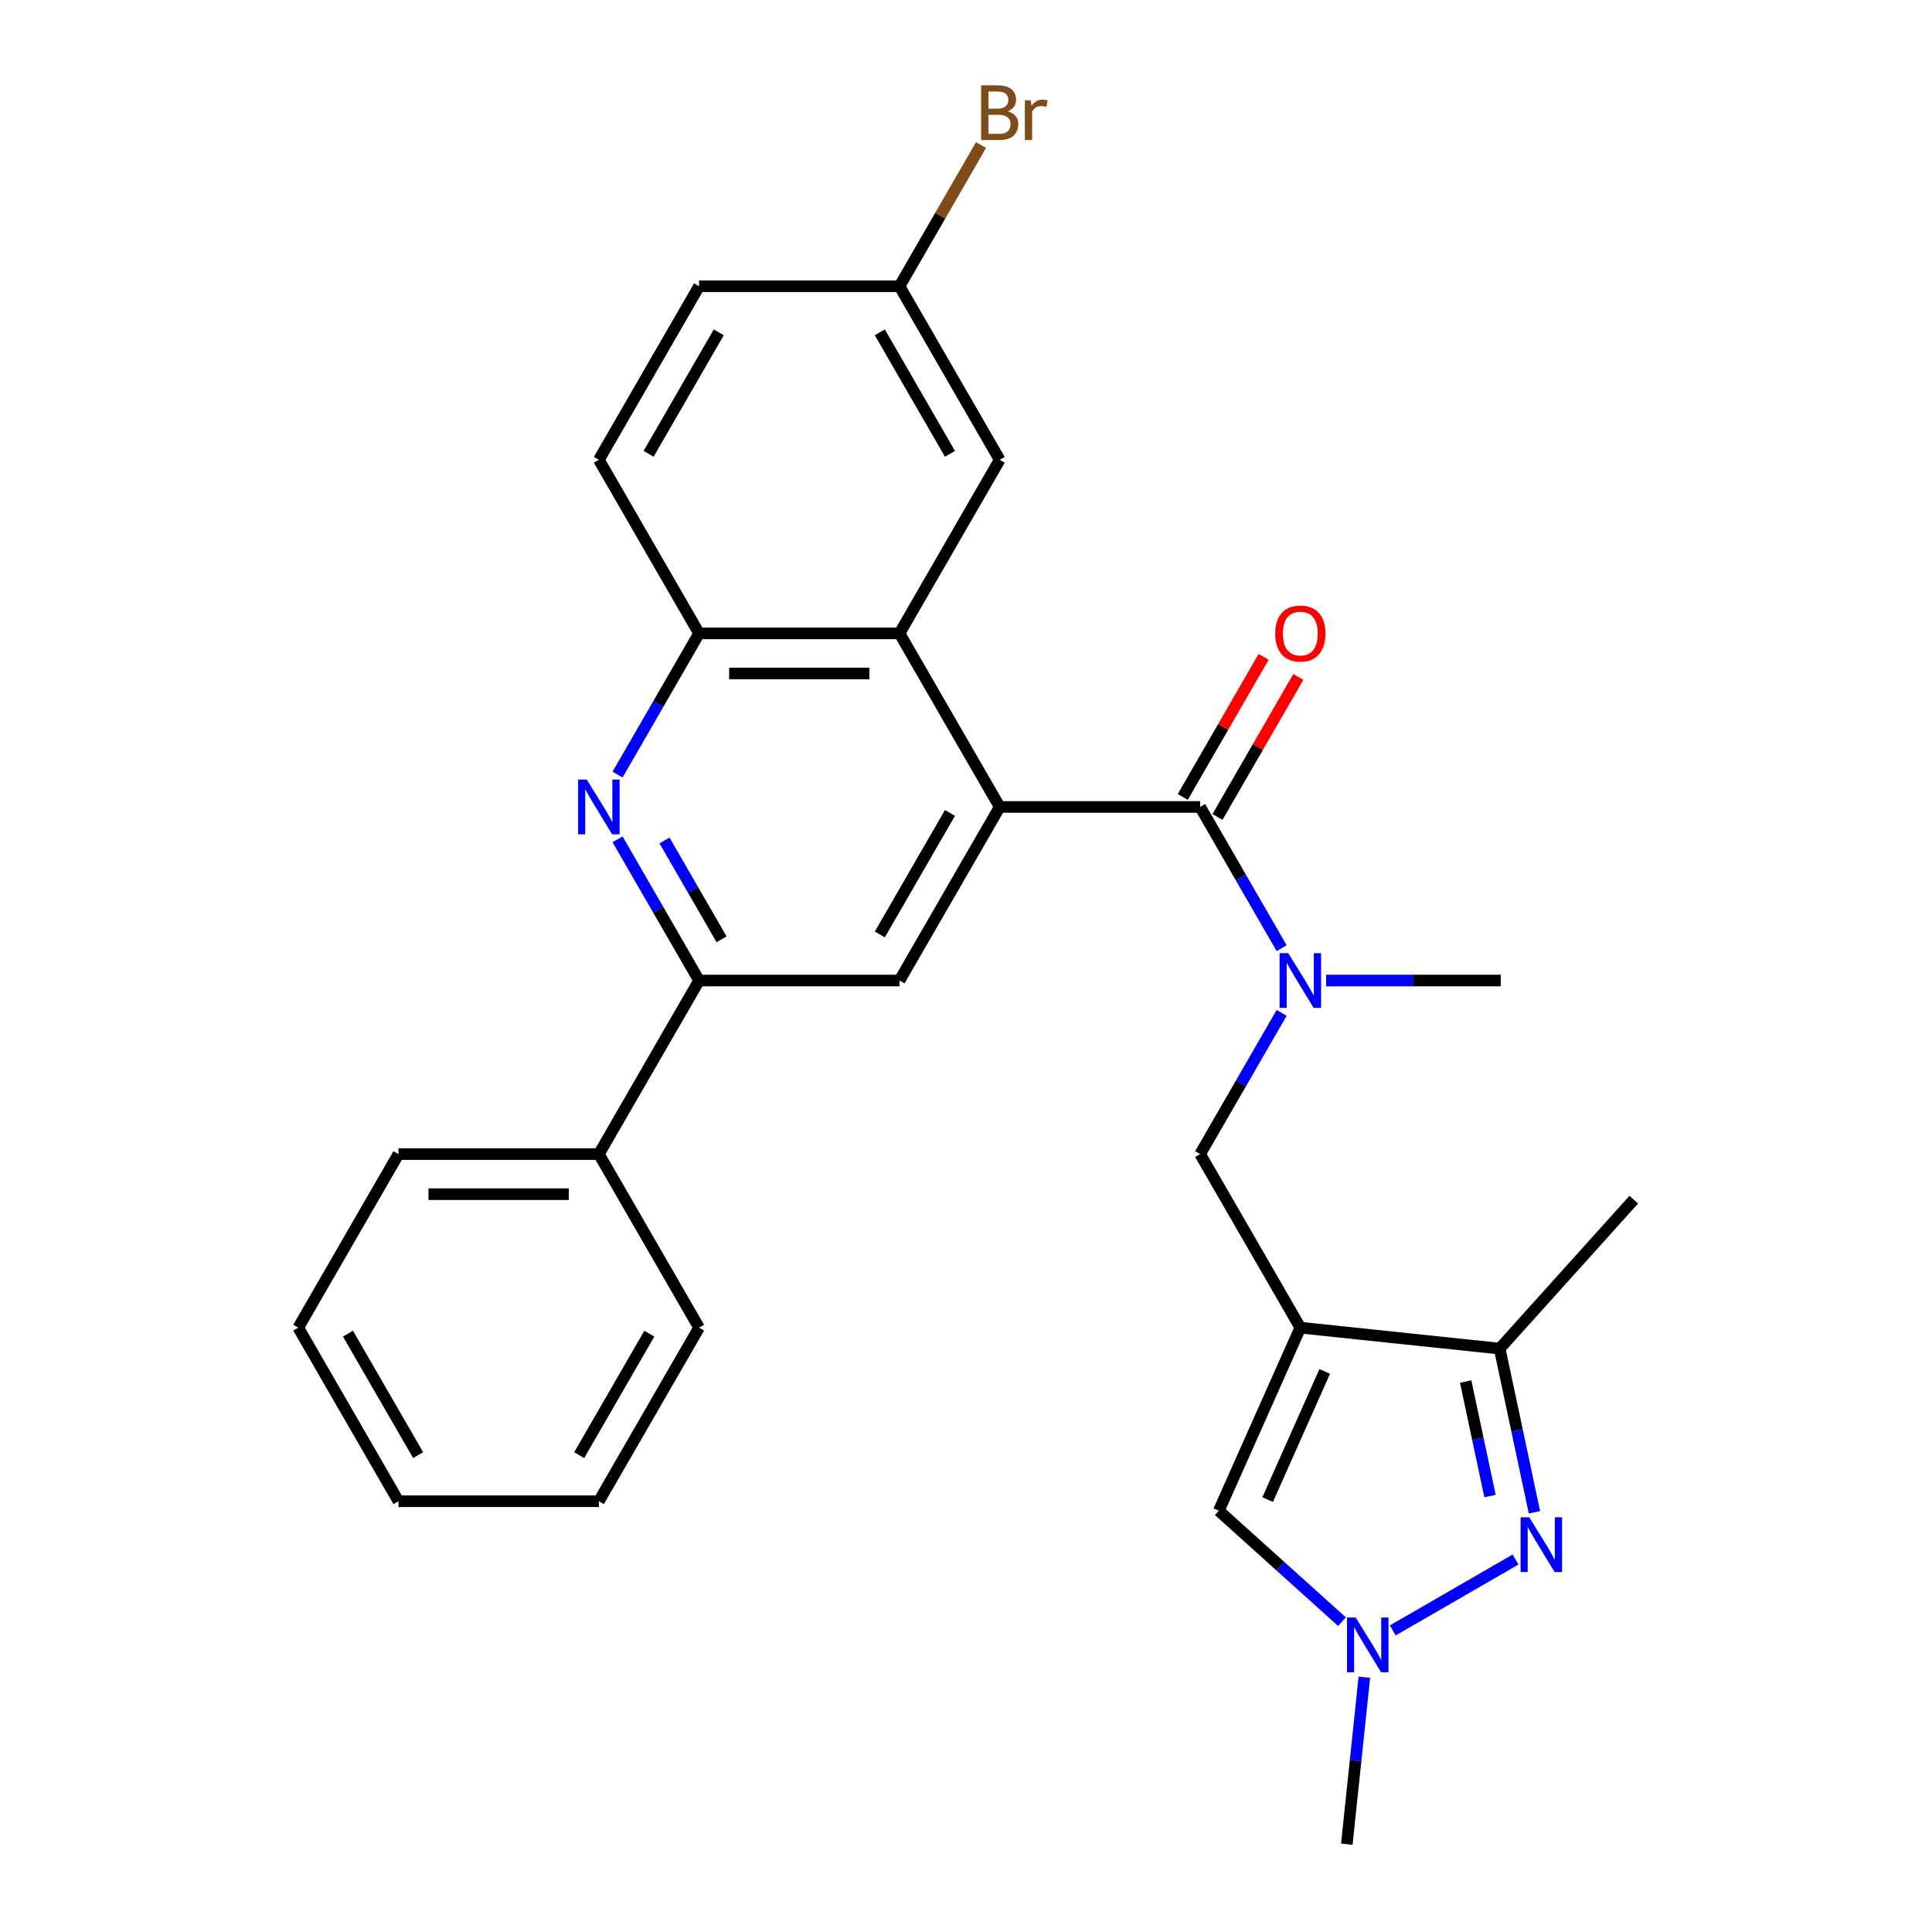 <?xml version='1.0' encoding='iso-8859-1'?>
<svg version='1.1' baseProfile='full'
              xmlns='http://www.w3.org/2000/svg'
                      xmlns:rdkit='http://www.rdkit.org/xml'
                      xmlns:xlink='http://www.w3.org/1999/xlink'
                  xml:space='preserve'
width='1000px' height='1000px' viewBox='0 0 1000 1000'>
<!-- END OF HEADER -->
<rect style='opacity:1.0;fill:#FFFFFF;stroke:none' width='1000' height='1000' x='0' y='0'> </rect>
<path class='bond-6' d='M 673.051,687.195 L 776.219,698.039' style='fill:none;fill-rule:evenodd;stroke:#000000;stroke-width:6px;stroke-linecap:butt;stroke-linejoin:miter;stroke-opacity:1' />
<path class='bond-7' d='M 673.051,687.195 L 630.857,781.964' style='fill:none;fill-rule:evenodd;stroke:#000000;stroke-width:6px;stroke-linecap:butt;stroke-linejoin:miter;stroke-opacity:1' />
<path class='bond-7' d='M 685.676,709.849 L 656.14,776.187' style='fill:none;fill-rule:evenodd;stroke:#000000;stroke-width:6px;stroke-linecap:butt;stroke-linejoin:miter;stroke-opacity:1' />
<path class='bond-12' d='M 673.051,687.195 L 621.183,597.357' style='fill:none;fill-rule:evenodd;stroke:#000000;stroke-width:6px;stroke-linecap:butt;stroke-linejoin:miter;stroke-opacity:1' />
<path class='bond-0' d='M 517.446,417.679 L 621.183,417.679' style='fill:none;fill-rule:evenodd;stroke:#000000;stroke-width:6px;stroke-linecap:butt;stroke-linejoin:miter;stroke-opacity:1' />
<path class='bond-5' d='M 517.446,417.679 L 465.577,327.841' style='fill:none;fill-rule:evenodd;stroke:#000000;stroke-width:6px;stroke-linecap:butt;stroke-linejoin:miter;stroke-opacity:1' />
<path class='bond-10' d='M 517.446,417.679 L 465.577,507.518' style='fill:none;fill-rule:evenodd;stroke:#000000;stroke-width:6px;stroke-linecap:butt;stroke-linejoin:miter;stroke-opacity:1' />
<path class='bond-10' d='M 491.698,420.781 L 455.39,483.669' style='fill:none;fill-rule:evenodd;stroke:#000000;stroke-width:6px;stroke-linecap:butt;stroke-linejoin:miter;stroke-opacity:1' />
<path class='bond-1' d='M 621.183,417.679 L 642.28,454.222' style='fill:none;fill-rule:evenodd;stroke:#000000;stroke-width:6px;stroke-linecap:butt;stroke-linejoin:miter;stroke-opacity:1' />
<path class='bond-1' d='M 642.28,454.222 L 663.378,490.765' style='fill:none;fill-rule:evenodd;stroke:#0000FF;stroke-width:6px;stroke-linecap:butt;stroke-linejoin:miter;stroke-opacity:1' />
<path class='bond-13' d='M 630.166,422.866 L 651.091,386.624' style='fill:none;fill-rule:evenodd;stroke:#000000;stroke-width:6px;stroke-linecap:butt;stroke-linejoin:miter;stroke-opacity:1' />
<path class='bond-13' d='M 651.091,386.624 L 672.016,350.381' style='fill:none;fill-rule:evenodd;stroke:#FF0000;stroke-width:6px;stroke-linecap:butt;stroke-linejoin:miter;stroke-opacity:1' />
<path class='bond-13' d='M 612.199,412.493 L 633.123,376.25' style='fill:none;fill-rule:evenodd;stroke:#000000;stroke-width:6px;stroke-linecap:butt;stroke-linejoin:miter;stroke-opacity:1' />
<path class='bond-13' d='M 633.123,376.25 L 654.048,340.007' style='fill:none;fill-rule:evenodd;stroke:#FF0000;stroke-width:6px;stroke-linecap:butt;stroke-linejoin:miter;stroke-opacity:1' />
<path class='bond-2' d='M 794.226,782.755 L 785.223,740.397' style='fill:none;fill-rule:evenodd;stroke:#0000FF;stroke-width:6px;stroke-linecap:butt;stroke-linejoin:miter;stroke-opacity:1' />
<path class='bond-2' d='M 785.223,740.397 L 776.219,698.039' style='fill:none;fill-rule:evenodd;stroke:#000000;stroke-width:6px;stroke-linecap:butt;stroke-linejoin:miter;stroke-opacity:1' />
<path class='bond-2' d='M 771.231,774.361 L 764.929,744.711' style='fill:none;fill-rule:evenodd;stroke:#0000FF;stroke-width:6px;stroke-linecap:butt;stroke-linejoin:miter;stroke-opacity:1' />
<path class='bond-2' d='M 764.929,744.711 L 758.626,715.06' style='fill:none;fill-rule:evenodd;stroke:#000000;stroke-width:6px;stroke-linecap:butt;stroke-linejoin:miter;stroke-opacity:1' />
<path class='bond-28' d='M 784.454,807.207 L 720.897,843.901' style='fill:none;fill-rule:evenodd;stroke:#0000FF;stroke-width:6px;stroke-linecap:butt;stroke-linejoin:miter;stroke-opacity:1' />
<path class='bond-3' d='M 319.645,434.433 L 340.743,470.975' style='fill:none;fill-rule:evenodd;stroke:#0000FF;stroke-width:6px;stroke-linecap:butt;stroke-linejoin:miter;stroke-opacity:1' />
<path class='bond-3' d='M 340.743,470.975 L 361.841,507.518' style='fill:none;fill-rule:evenodd;stroke:#000000;stroke-width:6px;stroke-linecap:butt;stroke-linejoin:miter;stroke-opacity:1' />
<path class='bond-3' d='M 343.942,435.022 L 358.711,460.602' style='fill:none;fill-rule:evenodd;stroke:#0000FF;stroke-width:6px;stroke-linecap:butt;stroke-linejoin:miter;stroke-opacity:1' />
<path class='bond-3' d='M 358.711,460.602 L 373.479,486.182' style='fill:none;fill-rule:evenodd;stroke:#000000;stroke-width:6px;stroke-linecap:butt;stroke-linejoin:miter;stroke-opacity:1' />
<path class='bond-29' d='M 319.645,400.926 L 340.743,364.383' style='fill:none;fill-rule:evenodd;stroke:#0000FF;stroke-width:6px;stroke-linecap:butt;stroke-linejoin:miter;stroke-opacity:1' />
<path class='bond-29' d='M 340.743,364.383 L 361.841,327.841' style='fill:none;fill-rule:evenodd;stroke:#000000;stroke-width:6px;stroke-linecap:butt;stroke-linejoin:miter;stroke-opacity:1' />
<path class='bond-4' d='M 694.615,839.372 L 662.736,810.668' style='fill:none;fill-rule:evenodd;stroke:#0000FF;stroke-width:6px;stroke-linecap:butt;stroke-linejoin:miter;stroke-opacity:1' />
<path class='bond-4' d='M 662.736,810.668 L 630.857,781.964' style='fill:none;fill-rule:evenodd;stroke:#000000;stroke-width:6px;stroke-linecap:butt;stroke-linejoin:miter;stroke-opacity:1' />
<path class='bond-20' d='M 706.188,868.13 L 701.647,911.338' style='fill:none;fill-rule:evenodd;stroke:#0000FF;stroke-width:6px;stroke-linecap:butt;stroke-linejoin:miter;stroke-opacity:1' />
<path class='bond-20' d='M 701.647,911.338 L 697.105,954.545' style='fill:none;fill-rule:evenodd;stroke:#000000;stroke-width:6px;stroke-linecap:butt;stroke-linejoin:miter;stroke-opacity:1' />
<path class='bond-11' d='M 465.577,327.841 L 361.841,327.841' style='fill:none;fill-rule:evenodd;stroke:#000000;stroke-width:6px;stroke-linecap:butt;stroke-linejoin:miter;stroke-opacity:1' />
<path class='bond-11' d='M 450.017,348.588 L 377.401,348.588' style='fill:none;fill-rule:evenodd;stroke:#000000;stroke-width:6px;stroke-linecap:butt;stroke-linejoin:miter;stroke-opacity:1' />
<path class='bond-14' d='M 465.577,327.841 L 517.446,238.002' style='fill:none;fill-rule:evenodd;stroke:#000000;stroke-width:6px;stroke-linecap:butt;stroke-linejoin:miter;stroke-opacity:1' />
<path class='bond-22' d='M 776.219,698.039 L 845.633,620.947' style='fill:none;fill-rule:evenodd;stroke:#000000;stroke-width:6px;stroke-linecap:butt;stroke-linejoin:miter;stroke-opacity:1' />
<path class='bond-8' d='M 663.378,524.271 L 642.28,560.814' style='fill:none;fill-rule:evenodd;stroke:#0000FF;stroke-width:6px;stroke-linecap:butt;stroke-linejoin:miter;stroke-opacity:1' />
<path class='bond-8' d='M 642.28,560.814 L 621.183,597.357' style='fill:none;fill-rule:evenodd;stroke:#000000;stroke-width:6px;stroke-linecap:butt;stroke-linejoin:miter;stroke-opacity:1' />
<path class='bond-21' d='M 686.384,507.518 L 731.586,507.518' style='fill:none;fill-rule:evenodd;stroke:#0000FF;stroke-width:6px;stroke-linecap:butt;stroke-linejoin:miter;stroke-opacity:1' />
<path class='bond-21' d='M 731.586,507.518 L 776.788,507.518' style='fill:none;fill-rule:evenodd;stroke:#000000;stroke-width:6px;stroke-linecap:butt;stroke-linejoin:miter;stroke-opacity:1' />
<path class='bond-9' d='M 361.841,507.518 L 465.577,507.518' style='fill:none;fill-rule:evenodd;stroke:#000000;stroke-width:6px;stroke-linecap:butt;stroke-linejoin:miter;stroke-opacity:1' />
<path class='bond-15' d='M 361.841,507.518 L 309.972,597.357' style='fill:none;fill-rule:evenodd;stroke:#000000;stroke-width:6px;stroke-linecap:butt;stroke-linejoin:miter;stroke-opacity:1' />
<path class='bond-16' d='M 361.841,327.841 L 309.972,238.002' style='fill:none;fill-rule:evenodd;stroke:#000000;stroke-width:6px;stroke-linecap:butt;stroke-linejoin:miter;stroke-opacity:1' />
<path class='bond-17' d='M 517.446,238.002 L 465.577,148.163' style='fill:none;fill-rule:evenodd;stroke:#000000;stroke-width:6px;stroke-linecap:butt;stroke-linejoin:miter;stroke-opacity:1' />
<path class='bond-17' d='M 491.698,234.9 L 455.39,172.013' style='fill:none;fill-rule:evenodd;stroke:#000000;stroke-width:6px;stroke-linecap:butt;stroke-linejoin:miter;stroke-opacity:1' />
<path class='bond-23' d='M 309.972,597.357 L 206.236,597.357' style='fill:none;fill-rule:evenodd;stroke:#000000;stroke-width:6px;stroke-linecap:butt;stroke-linejoin:miter;stroke-opacity:1' />
<path class='bond-23' d='M 294.412,618.104 L 221.796,618.104' style='fill:none;fill-rule:evenodd;stroke:#000000;stroke-width:6px;stroke-linecap:butt;stroke-linejoin:miter;stroke-opacity:1' />
<path class='bond-24' d='M 309.972,597.357 L 361.841,687.195' style='fill:none;fill-rule:evenodd;stroke:#000000;stroke-width:6px;stroke-linecap:butt;stroke-linejoin:miter;stroke-opacity:1' />
<path class='bond-30' d='M 309.972,238.002 L 361.841,148.163' style='fill:none;fill-rule:evenodd;stroke:#000000;stroke-width:6px;stroke-linecap:butt;stroke-linejoin:miter;stroke-opacity:1' />
<path class='bond-30' d='M 335.72,234.9 L 372.028,172.013' style='fill:none;fill-rule:evenodd;stroke:#000000;stroke-width:6px;stroke-linecap:butt;stroke-linejoin:miter;stroke-opacity:1' />
<path class='bond-18' d='M 465.577,148.163 L 361.841,148.163' style='fill:none;fill-rule:evenodd;stroke:#000000;stroke-width:6px;stroke-linecap:butt;stroke-linejoin:miter;stroke-opacity:1' />
<path class='bond-19' d='M 465.577,148.163 L 486.675,111.621' style='fill:none;fill-rule:evenodd;stroke:#000000;stroke-width:6px;stroke-linecap:butt;stroke-linejoin:miter;stroke-opacity:1' />
<path class='bond-19' d='M 486.675,111.621 L 507.773,75.078' style='fill:none;fill-rule:evenodd;stroke:#7F4C19;stroke-width:6px;stroke-linecap:butt;stroke-linejoin:miter;stroke-opacity:1' />
<path class='bond-26' d='M 206.236,597.357 L 154.367,687.195' style='fill:none;fill-rule:evenodd;stroke:#000000;stroke-width:6px;stroke-linecap:butt;stroke-linejoin:miter;stroke-opacity:1' />
<path class='bond-25' d='M 361.841,687.195 L 309.972,777.034' style='fill:none;fill-rule:evenodd;stroke:#000000;stroke-width:6px;stroke-linecap:butt;stroke-linejoin:miter;stroke-opacity:1' />
<path class='bond-25' d='M 336.093,690.297 L 299.785,753.185' style='fill:none;fill-rule:evenodd;stroke:#000000;stroke-width:6px;stroke-linecap:butt;stroke-linejoin:miter;stroke-opacity:1' />
<path class='bond-27' d='M 309.972,777.034 L 206.236,777.034' style='fill:none;fill-rule:evenodd;stroke:#000000;stroke-width:6px;stroke-linecap:butt;stroke-linejoin:miter;stroke-opacity:1' />
<path class='bond-31' d='M 154.367,687.195 L 206.236,777.034' style='fill:none;fill-rule:evenodd;stroke:#000000;stroke-width:6px;stroke-linecap:butt;stroke-linejoin:miter;stroke-opacity:1' />
<path class='bond-31' d='M 180.115,690.297 L 216.423,753.185' style='fill:none;fill-rule:evenodd;stroke:#000000;stroke-width:6px;stroke-linecap:butt;stroke-linejoin:miter;stroke-opacity:1' />
<path  class='atom-3' d='M 791.527 785.349
L 800.807 800.349
Q 801.727 801.829, 803.207 804.509
Q 804.687 807.189, 804.767 807.349
L 804.767 785.349
L 808.527 785.349
L 808.527 813.669
L 804.647 813.669
L 794.687 797.269
Q 793.527 795.349, 792.287 793.149
Q 791.087 790.949, 790.727 790.269
L 790.727 813.669
L 787.047 813.669
L 787.047 785.349
L 791.527 785.349
' fill='#0000FF'/>
<path  class='atom-4' d='M 303.712 403.519
L 312.992 418.519
Q 313.912 419.999, 315.392 422.679
Q 316.872 425.359, 316.952 425.519
L 316.952 403.519
L 320.712 403.519
L 320.712 431.839
L 316.832 431.839
L 306.872 415.439
Q 305.712 413.519, 304.472 411.319
Q 303.272 409.119, 302.912 408.439
L 302.912 431.839
L 299.232 431.839
L 299.232 403.519
L 303.712 403.519
' fill='#0000FF'/>
<path  class='atom-5' d='M 701.689 837.217
L 710.969 852.217
Q 711.889 853.697, 713.369 856.377
Q 714.849 859.057, 714.929 859.217
L 714.929 837.217
L 718.689 837.217
L 718.689 865.537
L 714.809 865.537
L 704.849 849.137
Q 703.689 847.217, 702.449 845.017
Q 701.249 842.817, 700.889 842.137
L 700.889 865.537
L 697.209 865.537
L 697.209 837.217
L 701.689 837.217
' fill='#0000FF'/>
<path  class='atom-9' d='M 666.791 493.358
L 676.071 508.358
Q 676.991 509.838, 678.471 512.518
Q 679.951 515.198, 680.031 515.358
L 680.031 493.358
L 683.791 493.358
L 683.791 521.678
L 679.911 521.678
L 669.951 505.278
Q 668.791 503.358, 667.551 501.158
Q 666.351 498.958, 665.991 498.278
L 665.991 521.678
L 662.311 521.678
L 662.311 493.358
L 666.791 493.358
' fill='#0000FF'/>
<path  class='atom-14' d='M 660.051 327.921
Q 660.051 321.121, 663.411 317.321
Q 666.771 313.521, 673.051 313.521
Q 679.331 313.521, 682.691 317.321
Q 686.051 321.121, 686.051 327.921
Q 686.051 334.801, 682.651 338.721
Q 679.251 342.601, 673.051 342.601
Q 666.811 342.601, 663.411 338.721
Q 660.051 334.841, 660.051 327.921
M 673.051 339.401
Q 677.371 339.401, 679.691 336.521
Q 682.051 333.601, 682.051 327.921
Q 682.051 322.361, 679.691 319.561
Q 677.371 316.721, 673.051 316.721
Q 668.731 316.721, 666.371 319.521
Q 664.051 322.321, 664.051 327.921
Q 664.051 333.641, 666.371 336.521
Q 668.731 339.401, 673.051 339.401
' fill='#FF0000'/>
<path  class='atom-20' d='M 521.586 57.605
Q 524.306 58.365, 525.666 60.045
Q 527.066 61.685, 527.066 64.125
Q 527.066 68.045, 524.546 70.285
Q 522.066 72.485, 517.346 72.485
L 507.826 72.485
L 507.826 44.165
L 516.186 44.165
Q 521.026 44.165, 523.466 46.125
Q 525.906 48.085, 525.906 51.685
Q 525.906 55.965, 521.586 57.605
M 511.626 47.365
L 511.626 56.245
L 516.186 56.245
Q 518.986 56.245, 520.426 55.125
Q 521.906 53.965, 521.906 51.685
Q 521.906 47.365, 516.186 47.365
L 511.626 47.365
M 517.346 69.285
Q 520.106 69.285, 521.586 67.965
Q 523.066 66.645, 523.066 64.125
Q 523.066 61.805, 521.426 60.645
Q 519.826 59.445, 516.746 59.445
L 511.626 59.445
L 511.626 69.285
L 517.346 69.285
' fill='#7F4C19'/>
<path  class='atom-20' d='M 533.506 51.925
L 533.946 54.765
Q 536.106 51.565, 539.626 51.565
Q 540.746 51.565, 542.266 51.965
L 541.666 55.325
Q 539.946 54.925, 538.986 54.925
Q 537.306 54.925, 536.186 55.605
Q 535.106 56.245, 534.226 57.805
L 534.226 72.485
L 530.466 72.485
L 530.466 51.925
L 533.506 51.925
' fill='#7F4C19'/>
</svg>
